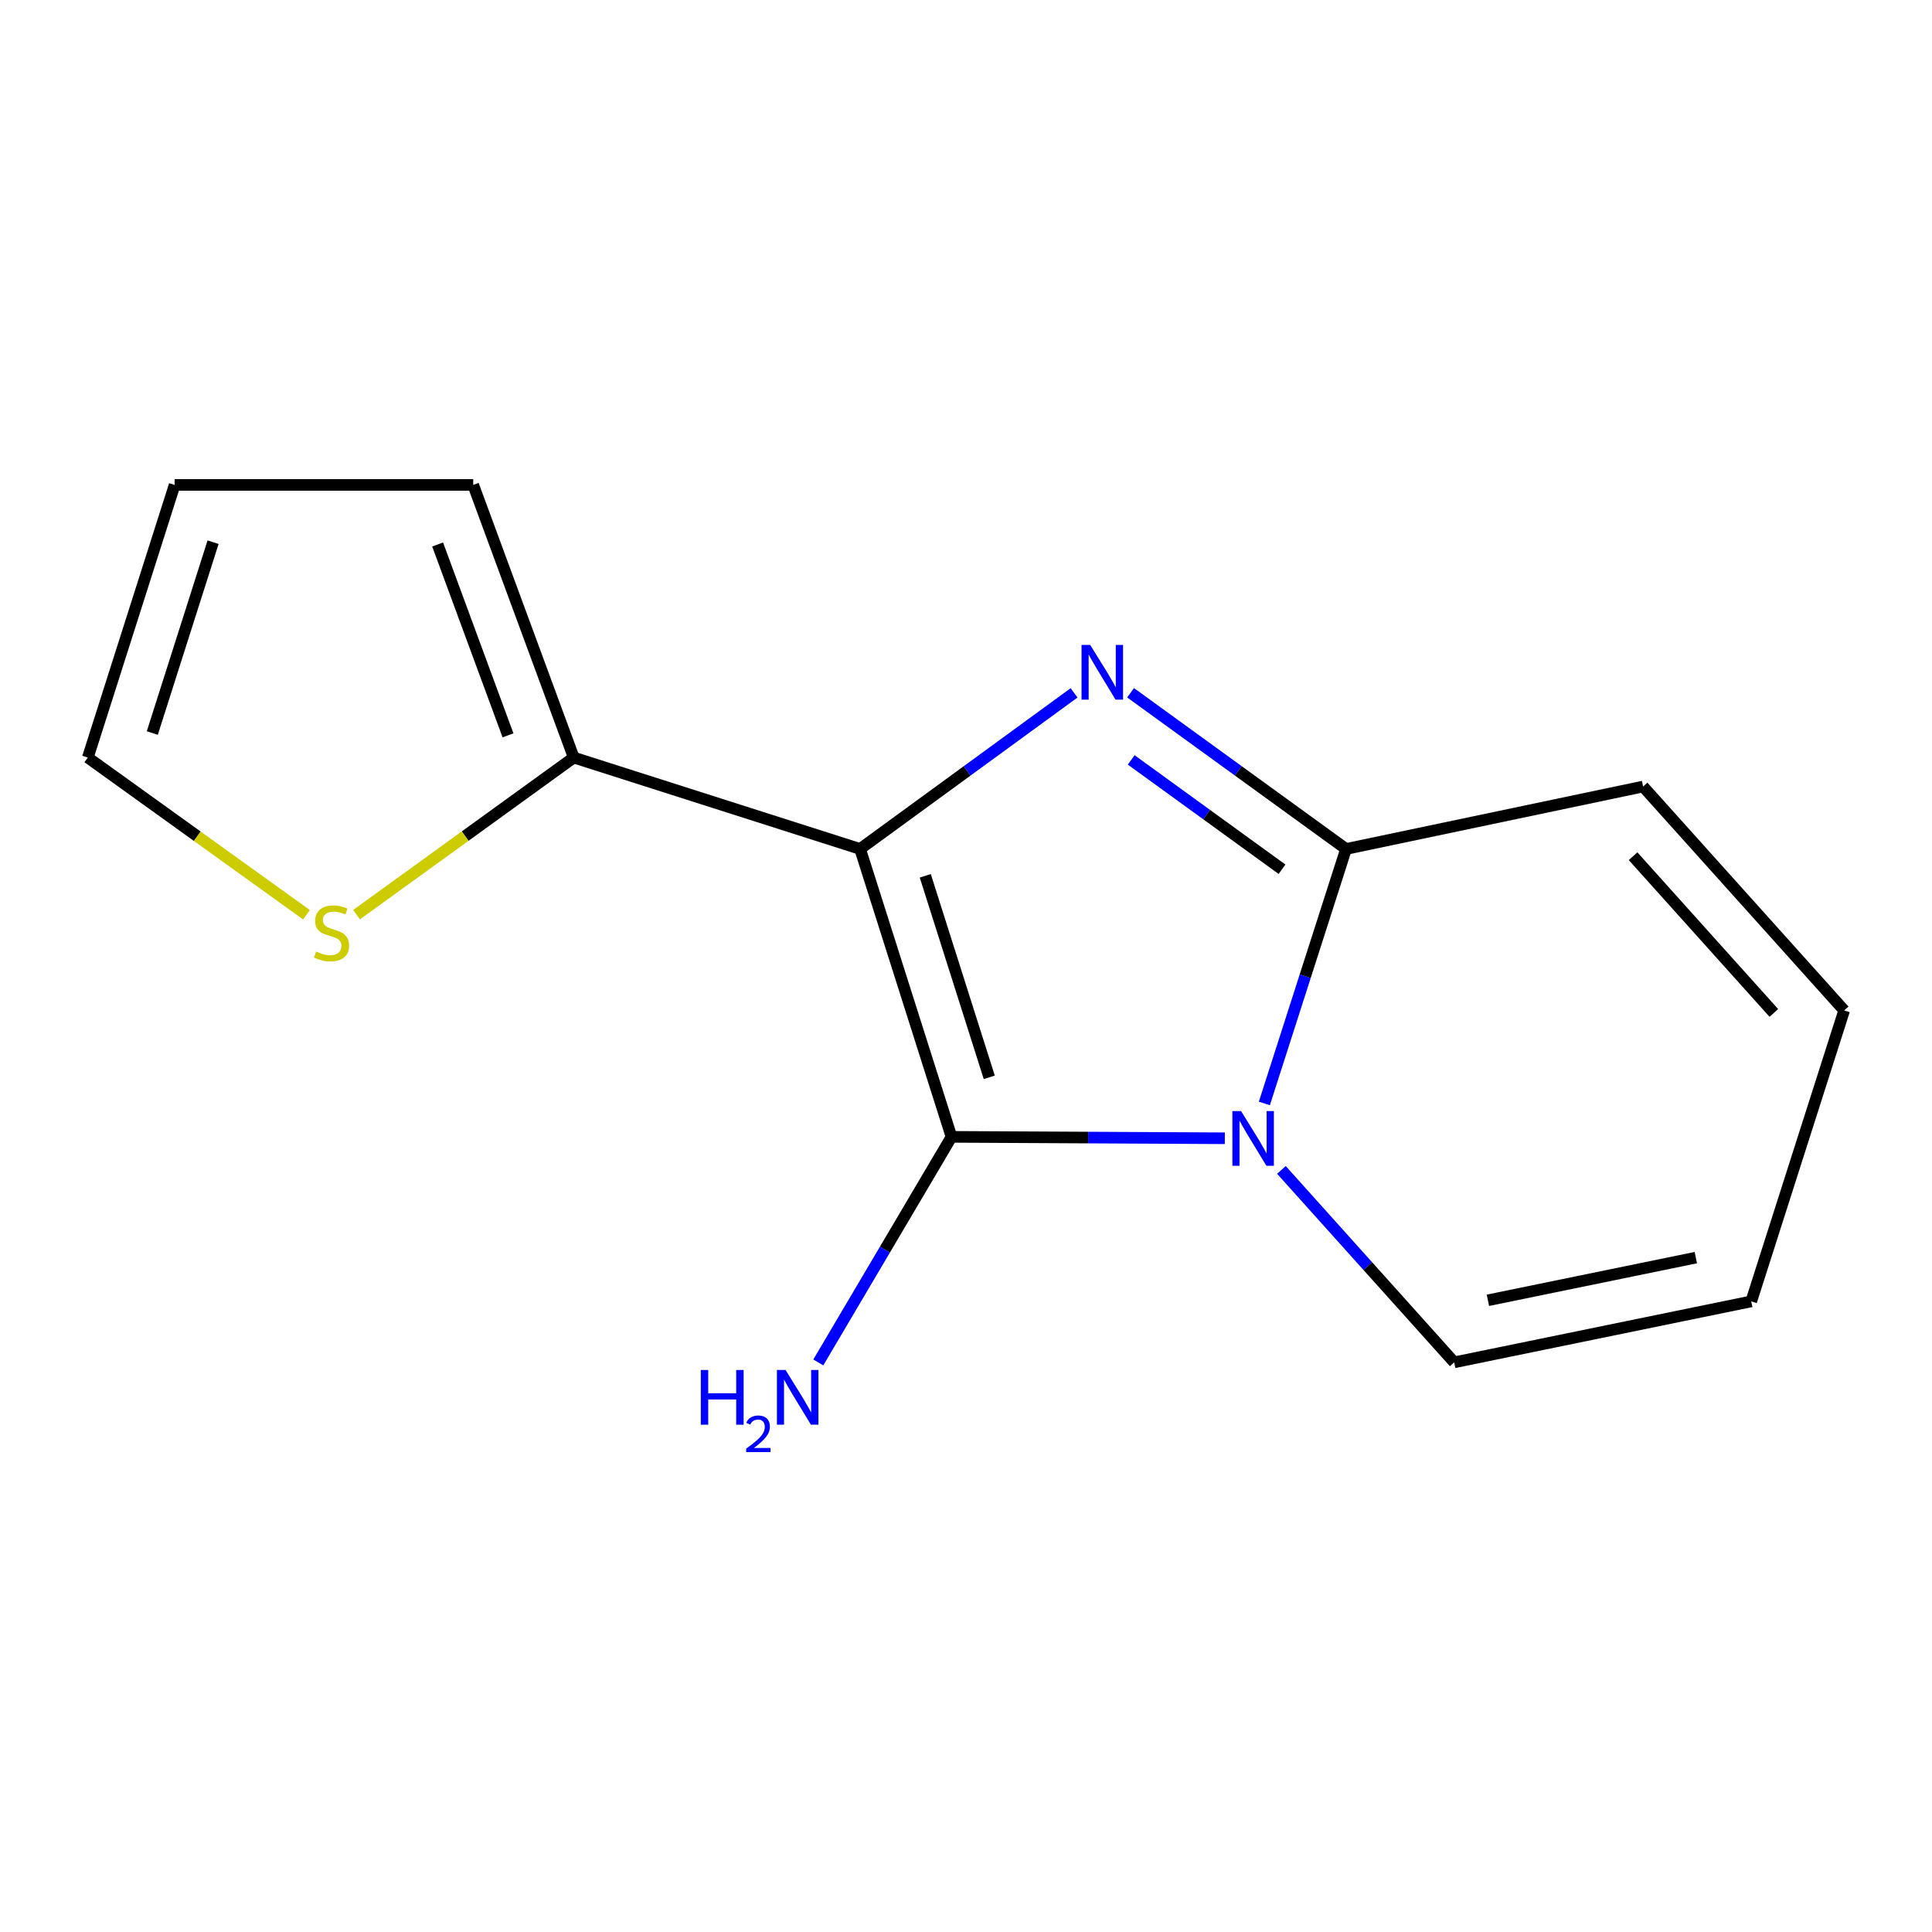 <?xml version='1.0' encoding='iso-8859-1'?>
<svg version='1.1' baseProfile='full'
              xmlns='http://www.w3.org/2000/svg'
                      xmlns:rdkit='http://www.rdkit.org/xml'
                      xmlns:xlink='http://www.w3.org/1999/xlink'
                  xml:space='preserve'
width='1000px' height='1000px' viewBox='0 0 1000 1000'>
<!-- END OF HEADER -->
<rect style='opacity:1.0;fill:#FFFFFF;stroke:none' width='1000' height='1000' x='0' y='0'> </rect>
<path class='bond-0' d='M 445.185,439.424 L 492.5,588.434' style='fill:none;fill-rule:evenodd;stroke:#000000;stroke-width:6px;stroke-linecap:butt;stroke-linejoin:miter;stroke-opacity:1' />
<path class='bond-0' d='M 478.922,453.317 L 512.043,557.624' style='fill:none;fill-rule:evenodd;stroke:#000000;stroke-width:6px;stroke-linecap:butt;stroke-linejoin:miter;stroke-opacity:1' />
<path class='bond-1' d='M 445.185,439.424 L 500.555,399.026' style='fill:none;fill-rule:evenodd;stroke:#000000;stroke-width:6px;stroke-linecap:butt;stroke-linejoin:miter;stroke-opacity:1' />
<path class='bond-1' d='M 500.555,399.026 L 555.926,358.629' style='fill:none;fill-rule:evenodd;stroke:#0000FF;stroke-width:6px;stroke-linecap:butt;stroke-linejoin:miter;stroke-opacity:1' />
<path class='bond-4' d='M 445.185,439.424 L 296.967,392.109' style='fill:none;fill-rule:evenodd;stroke:#000000;stroke-width:6px;stroke-linecap:butt;stroke-linejoin:miter;stroke-opacity:1' />
<path class='bond-2' d='M 492.5,588.434 L 563.239,588.8' style='fill:none;fill-rule:evenodd;stroke:#000000;stroke-width:6px;stroke-linecap:butt;stroke-linejoin:miter;stroke-opacity:1' />
<path class='bond-2' d='M 563.239,588.8 L 633.979,589.166' style='fill:none;fill-rule:evenodd;stroke:#0000FF;stroke-width:6px;stroke-linecap:butt;stroke-linejoin:miter;stroke-opacity:1' />
<path class='bond-8' d='M 492.5,588.434 L 458.022,646.813' style='fill:none;fill-rule:evenodd;stroke:#000000;stroke-width:6px;stroke-linecap:butt;stroke-linejoin:miter;stroke-opacity:1' />
<path class='bond-8' d='M 458.022,646.813 L 423.545,705.192' style='fill:none;fill-rule:evenodd;stroke:#0000FF;stroke-width:6px;stroke-linecap:butt;stroke-linejoin:miter;stroke-opacity:1' />
<path class='bond-3' d='M 585.181,358.572 L 640.947,398.998' style='fill:none;fill-rule:evenodd;stroke:#0000FF;stroke-width:6px;stroke-linecap:butt;stroke-linejoin:miter;stroke-opacity:1' />
<path class='bond-3' d='M 640.947,398.998 L 696.713,439.424' style='fill:none;fill-rule:evenodd;stroke:#000000;stroke-width:6px;stroke-linecap:butt;stroke-linejoin:miter;stroke-opacity:1' />
<path class='bond-3' d='M 585.506,393.33 L 624.542,421.628' style='fill:none;fill-rule:evenodd;stroke:#0000FF;stroke-width:6px;stroke-linecap:butt;stroke-linejoin:miter;stroke-opacity:1' />
<path class='bond-3' d='M 624.542,421.628 L 663.578,449.927' style='fill:none;fill-rule:evenodd;stroke:#000000;stroke-width:6px;stroke-linecap:butt;stroke-linejoin:miter;stroke-opacity:1' />
<path class='bond-6' d='M 663.256,605.54 L 707.974,655.342' style='fill:none;fill-rule:evenodd;stroke:#0000FF;stroke-width:6px;stroke-linecap:butt;stroke-linejoin:miter;stroke-opacity:1' />
<path class='bond-6' d='M 707.974,655.342 L 752.693,705.145' style='fill:none;fill-rule:evenodd;stroke:#000000;stroke-width:6px;stroke-linecap:butt;stroke-linejoin:miter;stroke-opacity:1' />
<path class='bond-14' d='M 654.43,571.148 L 675.571,505.286' style='fill:none;fill-rule:evenodd;stroke:#0000FF;stroke-width:6px;stroke-linecap:butt;stroke-linejoin:miter;stroke-opacity:1' />
<path class='bond-14' d='M 675.571,505.286 L 696.713,439.424' style='fill:none;fill-rule:evenodd;stroke:#000000;stroke-width:6px;stroke-linecap:butt;stroke-linejoin:miter;stroke-opacity:1' />
<path class='bond-7' d='M 696.713,439.424 L 850.459,407.11' style='fill:none;fill-rule:evenodd;stroke:#000000;stroke-width:6px;stroke-linecap:butt;stroke-linejoin:miter;stroke-opacity:1' />
<path class='bond-5' d='M 296.967,392.109 L 240.761,432.769' style='fill:none;fill-rule:evenodd;stroke:#000000;stroke-width:6px;stroke-linecap:butt;stroke-linejoin:miter;stroke-opacity:1' />
<path class='bond-5' d='M 240.761,432.769 L 184.555,473.428' style='fill:none;fill-rule:evenodd;stroke:#CCCC00;stroke-width:6px;stroke-linecap:butt;stroke-linejoin:miter;stroke-opacity:1' />
<path class='bond-9' d='M 296.967,392.109 L 244.932,250.988' style='fill:none;fill-rule:evenodd;stroke:#000000;stroke-width:6px;stroke-linecap:butt;stroke-linejoin:miter;stroke-opacity:1' />
<path class='bond-9' d='M 262.937,380.611 L 226.512,281.826' style='fill:none;fill-rule:evenodd;stroke:#000000;stroke-width:6px;stroke-linecap:butt;stroke-linejoin:miter;stroke-opacity:1' />
<path class='bond-10' d='M 158.643,473.476 L 102.049,432.792' style='fill:none;fill-rule:evenodd;stroke:#CCCC00;stroke-width:6px;stroke-linecap:butt;stroke-linejoin:miter;stroke-opacity:1' />
<path class='bond-10' d='M 102.049,432.792 L 45.455,392.109' style='fill:none;fill-rule:evenodd;stroke:#000000;stroke-width:6px;stroke-linecap:butt;stroke-linejoin:miter;stroke-opacity:1' />
<path class='bond-11' d='M 752.693,705.145 L 906.439,673.592' style='fill:none;fill-rule:evenodd;stroke:#000000;stroke-width:6px;stroke-linecap:butt;stroke-linejoin:miter;stroke-opacity:1' />
<path class='bond-11' d='M 770.135,673.032 L 877.757,650.944' style='fill:none;fill-rule:evenodd;stroke:#000000;stroke-width:6px;stroke-linecap:butt;stroke-linejoin:miter;stroke-opacity:1' />
<path class='bond-12' d='M 850.459,407.11 L 954.545,522.998' style='fill:none;fill-rule:evenodd;stroke:#000000;stroke-width:6px;stroke-linecap:butt;stroke-linejoin:miter;stroke-opacity:1' />
<path class='bond-12' d='M 845.277,443.17 L 918.138,524.292' style='fill:none;fill-rule:evenodd;stroke:#000000;stroke-width:6px;stroke-linecap:butt;stroke-linejoin:miter;stroke-opacity:1' />
<path class='bond-13' d='M 244.932,250.988 L 90.394,250.988' style='fill:none;fill-rule:evenodd;stroke:#000000;stroke-width:6px;stroke-linecap:butt;stroke-linejoin:miter;stroke-opacity:1' />
<path class='bond-15' d='M 45.455,392.109 L 90.394,250.988' style='fill:none;fill-rule:evenodd;stroke:#000000;stroke-width:6px;stroke-linecap:butt;stroke-linejoin:miter;stroke-opacity:1' />
<path class='bond-15' d='M 78.829,379.422 L 110.286,280.637' style='fill:none;fill-rule:evenodd;stroke:#000000;stroke-width:6px;stroke-linecap:butt;stroke-linejoin:miter;stroke-opacity:1' />
<path class='bond-16' d='M 906.439,673.592 L 954.545,522.998' style='fill:none;fill-rule:evenodd;stroke:#000000;stroke-width:6px;stroke-linecap:butt;stroke-linejoin:miter;stroke-opacity:1' />
<path  class='atom-2' d='M 564.285 333.802
L 573.565 348.802
Q 574.485 350.282, 575.965 352.962
Q 577.445 355.642, 577.525 355.802
L 577.525 333.802
L 581.285 333.802
L 581.285 362.122
L 577.405 362.122
L 567.445 345.722
Q 566.285 343.802, 565.045 341.602
Q 563.845 339.402, 563.485 338.722
L 563.485 362.122
L 559.805 362.122
L 559.805 333.802
L 564.285 333.802
' fill='#0000FF'/>
<path  class='atom-3' d='M 642.362 575.082
L 651.642 590.082
Q 652.562 591.562, 654.042 594.242
Q 655.522 596.922, 655.602 597.082
L 655.602 575.082
L 659.362 575.082
L 659.362 603.402
L 655.482 603.402
L 645.522 587.002
Q 644.362 585.082, 643.122 582.882
Q 641.922 580.682, 641.562 580.002
L 641.562 603.402
L 637.882 603.402
L 637.882 575.082
L 642.362 575.082
' fill='#0000FF'/>
<path  class='atom-6' d='M 163.607 492.515
Q 163.927 492.635, 165.247 493.195
Q 166.567 493.755, 168.007 494.115
Q 169.487 494.435, 170.927 494.435
Q 173.607 494.435, 175.167 493.155
Q 176.727 491.835, 176.727 489.555
Q 176.727 487.995, 175.927 487.035
Q 175.167 486.075, 173.967 485.555
Q 172.767 485.035, 170.767 484.435
Q 168.247 483.675, 166.727 482.955
Q 165.247 482.235, 164.167 480.715
Q 163.127 479.195, 163.127 476.635
Q 163.127 473.075, 165.527 470.875
Q 167.967 468.675, 172.767 468.675
Q 176.047 468.675, 179.767 470.235
L 178.847 473.315
Q 175.447 471.915, 172.887 471.915
Q 170.127 471.915, 168.607 473.075
Q 167.087 474.195, 167.127 476.155
Q 167.127 477.675, 167.887 478.595
Q 168.687 479.515, 169.807 480.035
Q 170.967 480.555, 172.887 481.155
Q 175.447 481.955, 176.967 482.755
Q 178.487 483.555, 179.567 485.195
Q 180.687 486.795, 180.687 489.555
Q 180.687 493.475, 178.047 495.595
Q 175.447 497.675, 171.087 497.675
Q 168.567 497.675, 166.647 497.115
Q 164.767 496.595, 162.527 495.675
L 163.607 492.515
' fill='#CCCC00'/>
<path  class='atom-9' d='M 362.738 709.107
L 366.578 709.107
L 366.578 721.147
L 381.058 721.147
L 381.058 709.107
L 384.898 709.107
L 384.898 737.427
L 381.058 737.427
L 381.058 724.347
L 366.578 724.347
L 366.578 737.427
L 362.738 737.427
L 362.738 709.107
' fill='#0000FF'/>
<path  class='atom-9' d='M 386.271 736.433
Q 386.957 734.664, 388.594 733.687
Q 390.231 732.684, 392.501 732.684
Q 395.326 732.684, 396.91 734.215
Q 398.494 735.747, 398.494 738.466
Q 398.494 741.238, 396.435 743.825
Q 394.402 746.412, 390.178 749.475
L 398.811 749.475
L 398.811 751.587
L 386.218 751.587
L 386.218 749.818
Q 389.703 747.336, 391.762 745.488
Q 393.847 743.64, 394.851 741.977
Q 395.854 740.314, 395.854 738.598
Q 395.854 736.803, 394.956 735.799
Q 394.059 734.796, 392.501 734.796
Q 390.996 734.796, 389.993 735.403
Q 388.99 736.011, 388.277 737.357
L 386.271 736.433
' fill='#0000FF'/>
<path  class='atom-9' d='M 406.611 709.107
L 415.891 724.107
Q 416.811 725.587, 418.291 728.267
Q 419.771 730.947, 419.851 731.107
L 419.851 709.107
L 423.611 709.107
L 423.611 737.427
L 419.731 737.427
L 409.771 721.027
Q 408.611 719.107, 407.371 716.907
Q 406.171 714.707, 405.811 714.027
L 405.811 737.427
L 402.131 737.427
L 402.131 709.107
L 406.611 709.107
' fill='#0000FF'/>
</svg>
